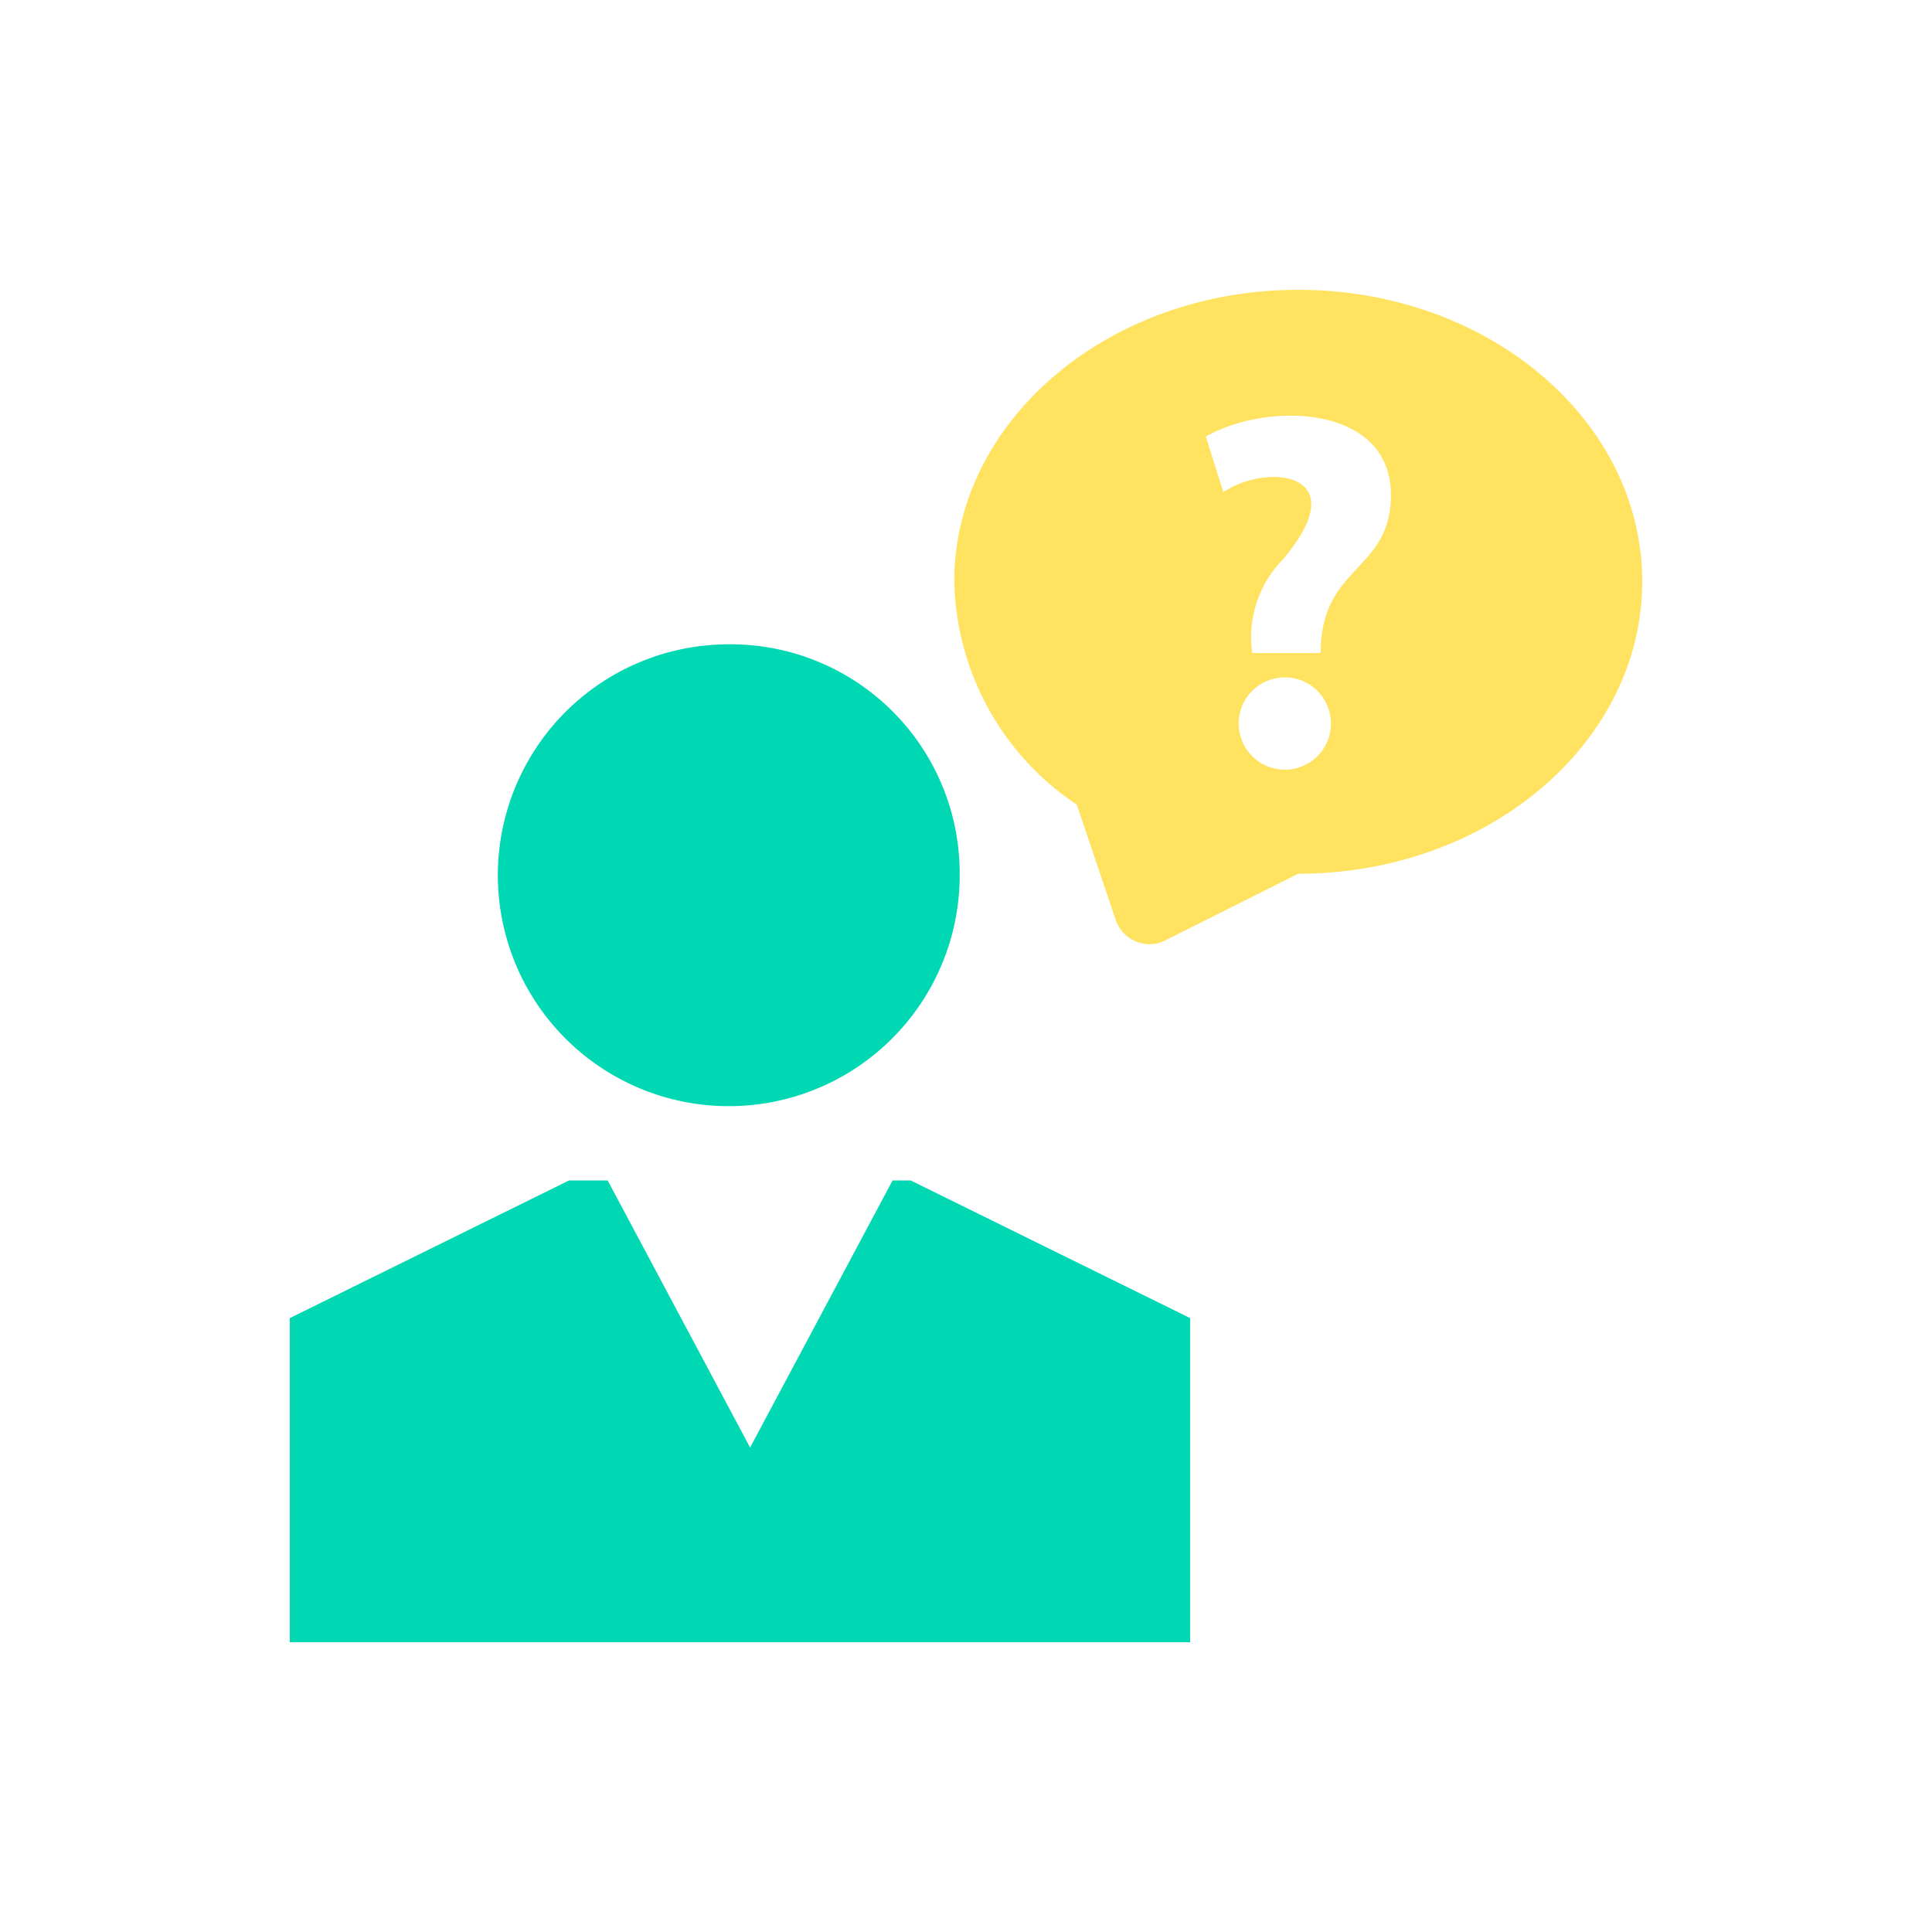 <svg id="工作难开展" xmlns="http://www.w3.org/2000/svg" width="40" height="40" viewBox="0 0 40 40">
  <defs>
    <style>
      .cls-1 {
        fill: #00d7b3;
      }

      .cls-1, .cls-2 {
        fill-rule: evenodd;
      }

      .cls-2 {
        fill: #ffe360;
      }

      .cls-3 {
        fill: none;
      }
    </style>
  </defs>
  <path id="形状_548" data-name="形状 548" class="cls-1" d="M908.869,1604.05a4.781,4.781,0,1,1-4.781-4.71A4.742,4.742,0,0,1,908.869,1604.05Zm4.772,9.24-5.786-2.85H907.48l-2.95,5.53-2.949-5.53h-0.8L895,1613.29V1620h18.641v-6.71Z" transform="translate(-889 -1586)"/>
  <path id="形状_548-2" data-name="形状 548" class="cls-2" d="M915.878,1592c-3.933,0-7.121,2.71-7.121,6.04a5.693,5.693,0,0,0,2.537,4.62l0.807,2.39a0.729,0.729,0,0,0,.416.44,0.721,0.721,0,0,0,.609-0.02l2.752-1.38c3.933,0,7.122-2.71,7.122-6.05S919.811,1592,915.878,1592Zm-1.232,8.98a0.955,0.955,0,1,1,1.91,0A0.955,0.955,0,1,1,914.646,1600.98Zm1.7-1.46h-1.42a2.3,2.3,0,0,1,.619-1.92c1.574-1.84-.327-2.02-1.217-1.41l-0.362-1.15c1.265-.73,3.831-0.67,3.831,1.21C917.794,1597.85,916.343,1597.69,916.343,1599.52Z" transform="translate(-889 -1586)"/>
  <rect id="范围" class="cls-3" width="40" height="40"/>
</svg>
